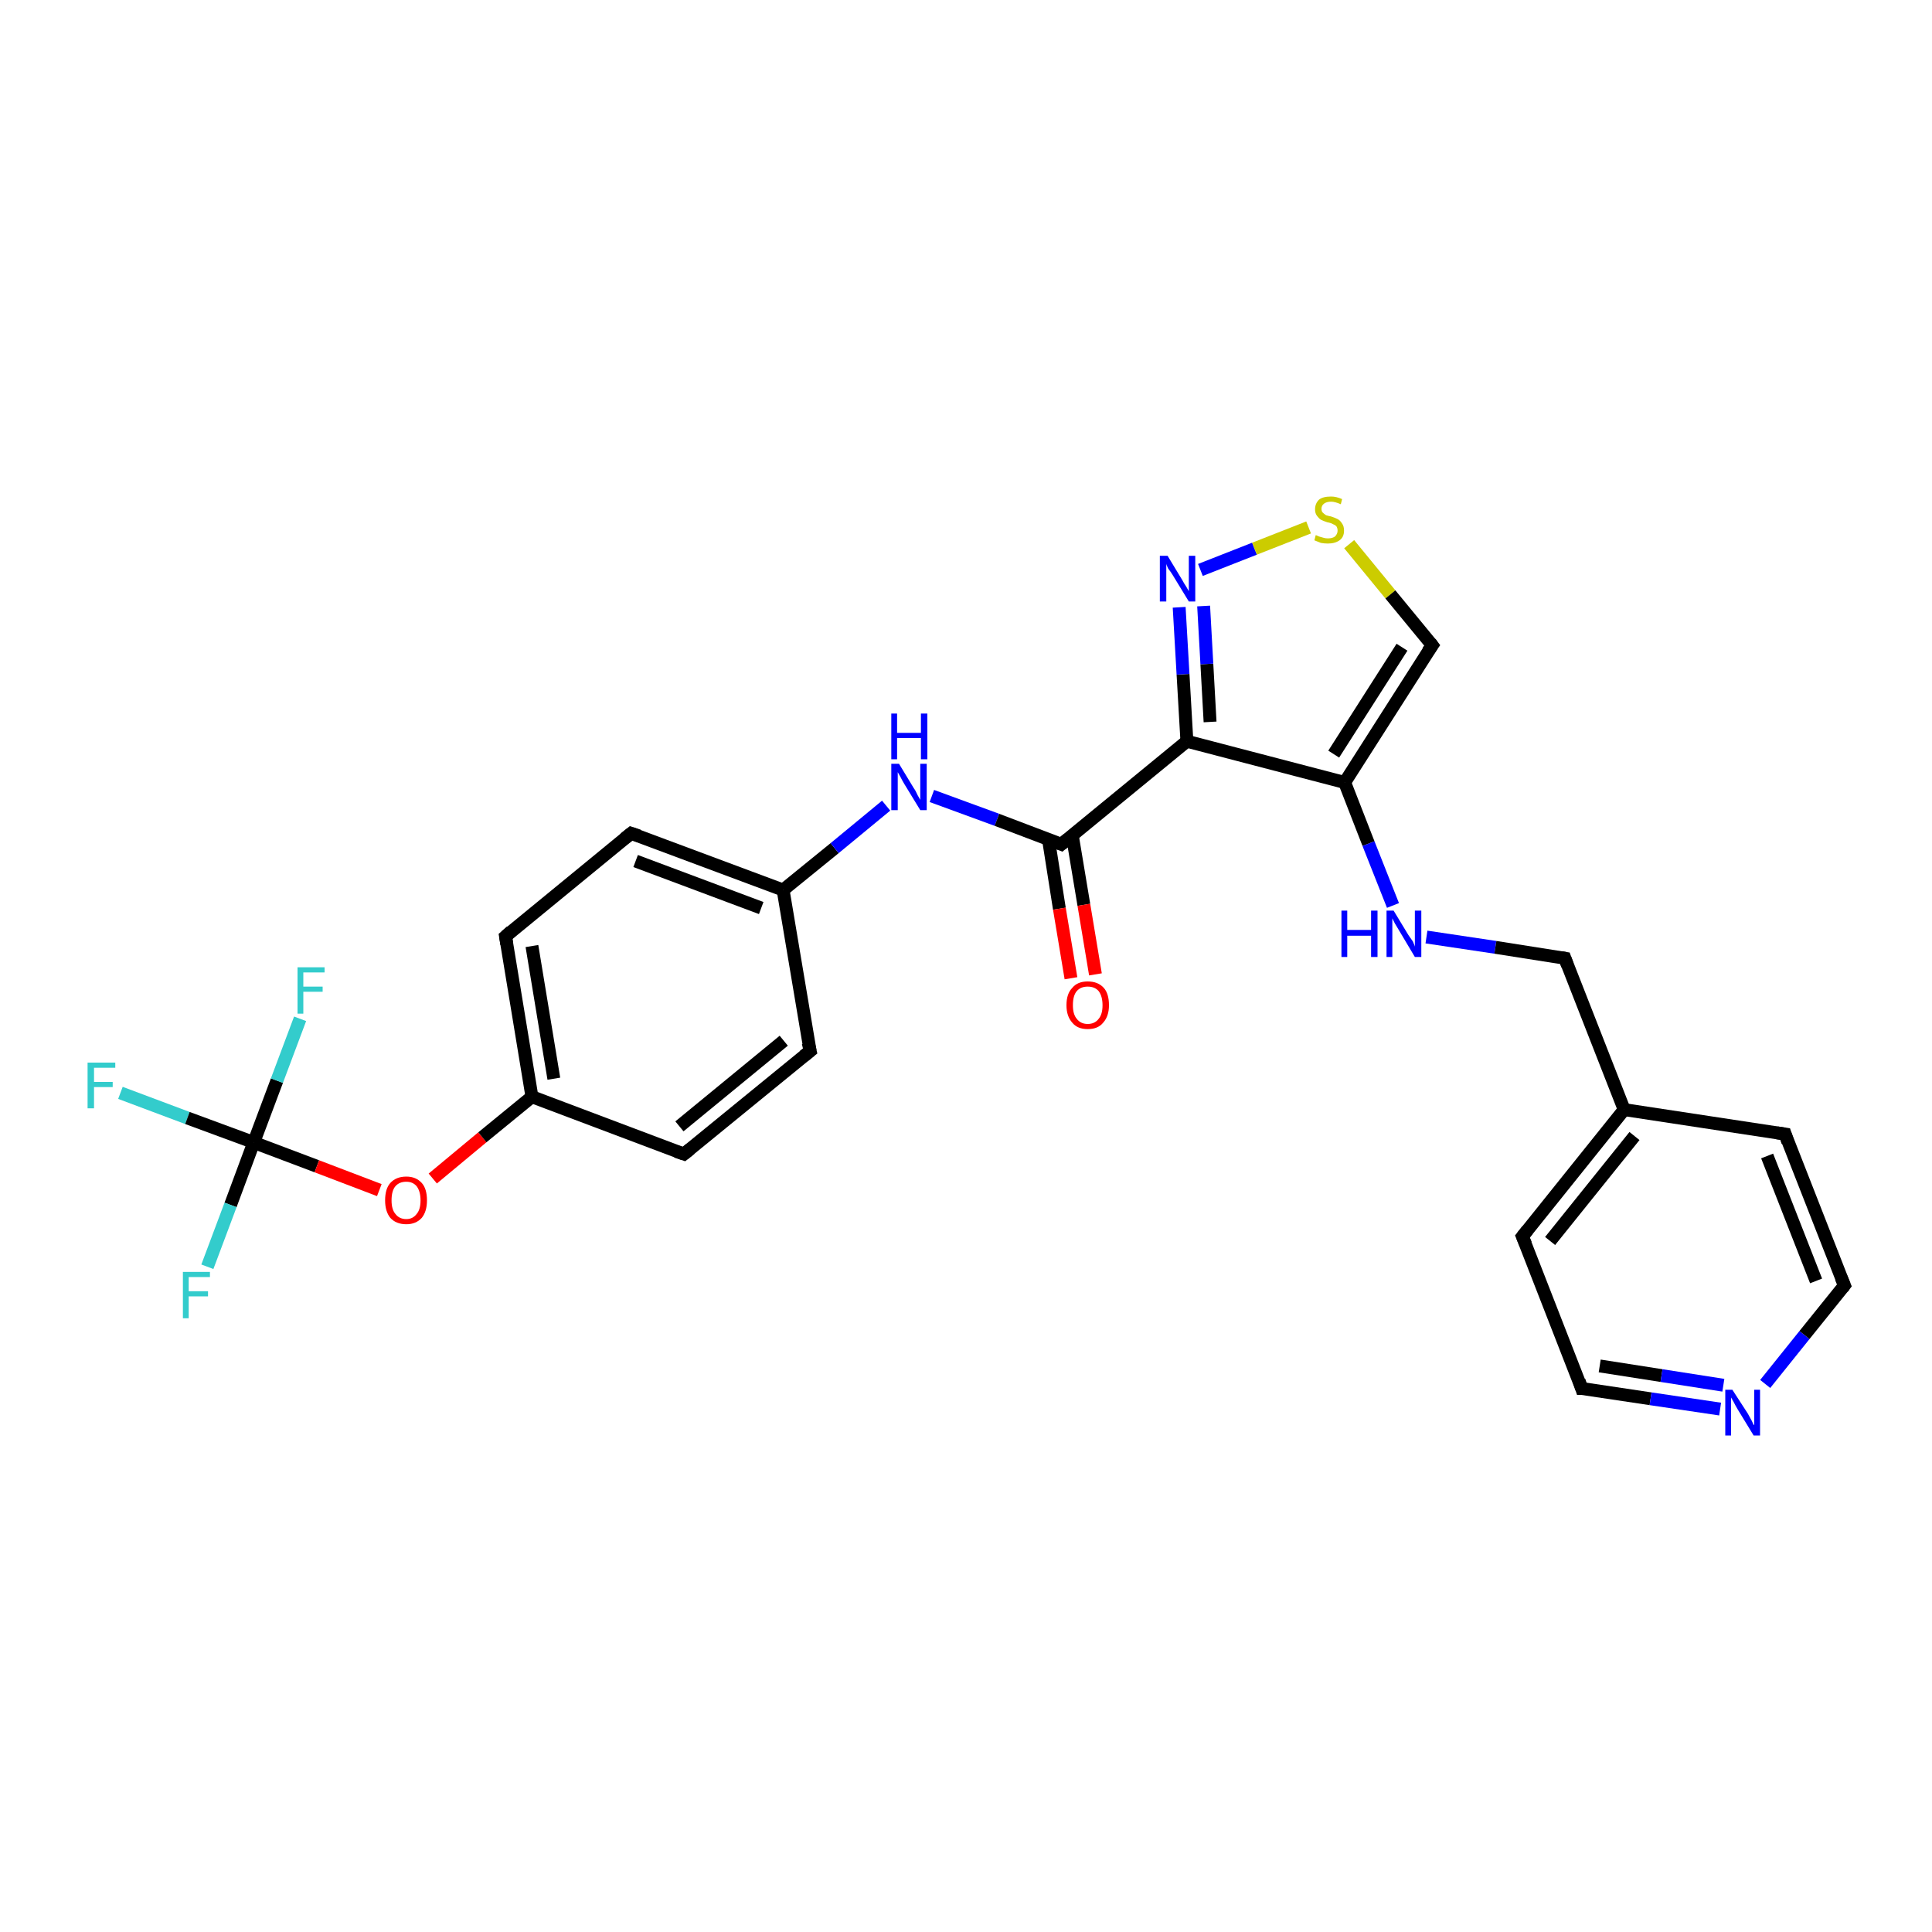 <?xml version='1.0' encoding='iso-8859-1'?>
<svg version='1.1' baseProfile='full'
              xmlns='http://www.w3.org/2000/svg'
                      xmlns:rdkit='http://www.rdkit.org/xml'
                      xmlns:xlink='http://www.w3.org/1999/xlink'
                  xml:space='preserve'
width='300px' height='300px' viewBox='0 0 300 300'>
<!-- END OF HEADER -->
<rect style='opacity:1.0;fill:#FFFFFF;stroke:none' width='300.0' height='300.0' x='0.0' y='0.0'> </rect>
<path class='bond-0 atom-0 atom-1' d='M 18.7,169.7 L 29.1,173.6' style='fill:none;fill-rule:evenodd;stroke:#33CCCC;stroke-width:2.0px;stroke-linecap:butt;stroke-linejoin:miter;stroke-opacity:1' />
<path class='bond-0 atom-0 atom-1' d='M 29.1,173.6 L 39.4,177.4' style='fill:none;fill-rule:evenodd;stroke:#000000;stroke-width:2.0px;stroke-linecap:butt;stroke-linejoin:miter;stroke-opacity:1' />
<path class='bond-1 atom-1 atom-2' d='M 39.4,177.4 L 35.8,187.1' style='fill:none;fill-rule:evenodd;stroke:#000000;stroke-width:2.0px;stroke-linecap:butt;stroke-linejoin:miter;stroke-opacity:1' />
<path class='bond-1 atom-1 atom-2' d='M 35.8,187.1 L 32.2,196.7' style='fill:none;fill-rule:evenodd;stroke:#33CCCC;stroke-width:2.0px;stroke-linecap:butt;stroke-linejoin:miter;stroke-opacity:1' />
<path class='bond-2 atom-1 atom-3' d='M 39.4,177.4 L 43.0,167.8' style='fill:none;fill-rule:evenodd;stroke:#000000;stroke-width:2.0px;stroke-linecap:butt;stroke-linejoin:miter;stroke-opacity:1' />
<path class='bond-2 atom-1 atom-3' d='M 43.0,167.8 L 46.6,158.2' style='fill:none;fill-rule:evenodd;stroke:#33CCCC;stroke-width:2.0px;stroke-linecap:butt;stroke-linejoin:miter;stroke-opacity:1' />
<path class='bond-3 atom-1 atom-4' d='M 39.4,177.4 L 49.2,181.1' style='fill:none;fill-rule:evenodd;stroke:#000000;stroke-width:2.0px;stroke-linecap:butt;stroke-linejoin:miter;stroke-opacity:1' />
<path class='bond-3 atom-1 atom-4' d='M 49.2,181.1 L 58.9,184.8' style='fill:none;fill-rule:evenodd;stroke:#FF0000;stroke-width:2.0px;stroke-linecap:butt;stroke-linejoin:miter;stroke-opacity:1' />
<path class='bond-4 atom-4 atom-5' d='M 67.2,183.0 L 74.9,176.6' style='fill:none;fill-rule:evenodd;stroke:#FF0000;stroke-width:2.0px;stroke-linecap:butt;stroke-linejoin:miter;stroke-opacity:1' />
<path class='bond-4 atom-4 atom-5' d='M 74.9,176.6 L 82.6,170.3' style='fill:none;fill-rule:evenodd;stroke:#000000;stroke-width:2.0px;stroke-linecap:butt;stroke-linejoin:miter;stroke-opacity:1' />
<path class='bond-5 atom-5 atom-6' d='M 82.6,170.3 L 78.5,145.4' style='fill:none;fill-rule:evenodd;stroke:#000000;stroke-width:2.0px;stroke-linecap:butt;stroke-linejoin:miter;stroke-opacity:1' />
<path class='bond-5 atom-5 atom-6' d='M 86.0,167.5 L 82.6,146.9' style='fill:none;fill-rule:evenodd;stroke:#000000;stroke-width:2.0px;stroke-linecap:butt;stroke-linejoin:miter;stroke-opacity:1' />
<path class='bond-6 atom-6 atom-7' d='M 78.5,145.4 L 98.0,129.4' style='fill:none;fill-rule:evenodd;stroke:#000000;stroke-width:2.0px;stroke-linecap:butt;stroke-linejoin:miter;stroke-opacity:1' />
<path class='bond-7 atom-7 atom-8' d='M 98.0,129.4 L 121.6,138.2' style='fill:none;fill-rule:evenodd;stroke:#000000;stroke-width:2.0px;stroke-linecap:butt;stroke-linejoin:miter;stroke-opacity:1' />
<path class='bond-7 atom-7 atom-8' d='M 98.7,133.7 L 118.2,141.0' style='fill:none;fill-rule:evenodd;stroke:#000000;stroke-width:2.0px;stroke-linecap:butt;stroke-linejoin:miter;stroke-opacity:1' />
<path class='bond-8 atom-8 atom-9' d='M 121.6,138.2 L 129.6,131.7' style='fill:none;fill-rule:evenodd;stroke:#000000;stroke-width:2.0px;stroke-linecap:butt;stroke-linejoin:miter;stroke-opacity:1' />
<path class='bond-8 atom-8 atom-9' d='M 129.6,131.7 L 137.6,125.1' style='fill:none;fill-rule:evenodd;stroke:#0000FF;stroke-width:2.0px;stroke-linecap:butt;stroke-linejoin:miter;stroke-opacity:1' />
<path class='bond-9 atom-9 atom-10' d='M 144.7,123.6 L 154.8,127.3' style='fill:none;fill-rule:evenodd;stroke:#0000FF;stroke-width:2.0px;stroke-linecap:butt;stroke-linejoin:miter;stroke-opacity:1' />
<path class='bond-9 atom-9 atom-10' d='M 154.8,127.3 L 164.8,131.1' style='fill:none;fill-rule:evenodd;stroke:#000000;stroke-width:2.0px;stroke-linecap:butt;stroke-linejoin:miter;stroke-opacity:1' />
<path class='bond-10 atom-10 atom-11' d='M 162.8,130.3 L 164.5,141.1' style='fill:none;fill-rule:evenodd;stroke:#000000;stroke-width:2.0px;stroke-linecap:butt;stroke-linejoin:miter;stroke-opacity:1' />
<path class='bond-10 atom-10 atom-11' d='M 164.5,141.1 L 166.3,151.9' style='fill:none;fill-rule:evenodd;stroke:#FF0000;stroke-width:2.0px;stroke-linecap:butt;stroke-linejoin:miter;stroke-opacity:1' />
<path class='bond-10 atom-10 atom-11' d='M 166.5,129.7 L 168.3,140.5' style='fill:none;fill-rule:evenodd;stroke:#000000;stroke-width:2.0px;stroke-linecap:butt;stroke-linejoin:miter;stroke-opacity:1' />
<path class='bond-10 atom-10 atom-11' d='M 168.3,140.5 L 170.1,151.3' style='fill:none;fill-rule:evenodd;stroke:#FF0000;stroke-width:2.0px;stroke-linecap:butt;stroke-linejoin:miter;stroke-opacity:1' />
<path class='bond-11 atom-10 atom-12' d='M 164.8,131.1 L 184.3,115.1' style='fill:none;fill-rule:evenodd;stroke:#000000;stroke-width:2.0px;stroke-linecap:butt;stroke-linejoin:miter;stroke-opacity:1' />
<path class='bond-12 atom-12 atom-13' d='M 184.3,115.1 L 183.7,104.7' style='fill:none;fill-rule:evenodd;stroke:#000000;stroke-width:2.0px;stroke-linecap:butt;stroke-linejoin:miter;stroke-opacity:1' />
<path class='bond-12 atom-12 atom-13' d='M 183.7,104.7 L 183.1,94.3' style='fill:none;fill-rule:evenodd;stroke:#0000FF;stroke-width:2.0px;stroke-linecap:butt;stroke-linejoin:miter;stroke-opacity:1' />
<path class='bond-12 atom-12 atom-13' d='M 187.9,112.1 L 187.4,103.1' style='fill:none;fill-rule:evenodd;stroke:#000000;stroke-width:2.0px;stroke-linecap:butt;stroke-linejoin:miter;stroke-opacity:1' />
<path class='bond-12 atom-12 atom-13' d='M 187.4,103.1 L 186.9,94.1' style='fill:none;fill-rule:evenodd;stroke:#0000FF;stroke-width:2.0px;stroke-linecap:butt;stroke-linejoin:miter;stroke-opacity:1' />
<path class='bond-13 atom-13 atom-14' d='M 186.4,88.5 L 194.8,85.2' style='fill:none;fill-rule:evenodd;stroke:#0000FF;stroke-width:2.0px;stroke-linecap:butt;stroke-linejoin:miter;stroke-opacity:1' />
<path class='bond-13 atom-13 atom-14' d='M 194.8,85.2 L 203.2,81.9' style='fill:none;fill-rule:evenodd;stroke:#CCCC00;stroke-width:2.0px;stroke-linecap:butt;stroke-linejoin:miter;stroke-opacity:1' />
<path class='bond-14 atom-14 atom-15' d='M 209.5,84.5 L 215.9,92.3' style='fill:none;fill-rule:evenodd;stroke:#CCCC00;stroke-width:2.0px;stroke-linecap:butt;stroke-linejoin:miter;stroke-opacity:1' />
<path class='bond-14 atom-14 atom-15' d='M 215.9,92.3 L 222.4,100.2' style='fill:none;fill-rule:evenodd;stroke:#000000;stroke-width:2.0px;stroke-linecap:butt;stroke-linejoin:miter;stroke-opacity:1' />
<path class='bond-15 atom-15 atom-16' d='M 222.4,100.2 L 208.8,121.5' style='fill:none;fill-rule:evenodd;stroke:#000000;stroke-width:2.0px;stroke-linecap:butt;stroke-linejoin:miter;stroke-opacity:1' />
<path class='bond-15 atom-15 atom-16' d='M 217.7,100.5 L 207.1,117.1' style='fill:none;fill-rule:evenodd;stroke:#000000;stroke-width:2.0px;stroke-linecap:butt;stroke-linejoin:miter;stroke-opacity:1' />
<path class='bond-16 atom-16 atom-17' d='M 208.8,121.5 L 212.5,131.0' style='fill:none;fill-rule:evenodd;stroke:#000000;stroke-width:2.0px;stroke-linecap:butt;stroke-linejoin:miter;stroke-opacity:1' />
<path class='bond-16 atom-16 atom-17' d='M 212.5,131.0 L 216.3,140.6' style='fill:none;fill-rule:evenodd;stroke:#0000FF;stroke-width:2.0px;stroke-linecap:butt;stroke-linejoin:miter;stroke-opacity:1' />
<path class='bond-17 atom-17 atom-18' d='M 221.5,145.5 L 232.2,147.1' style='fill:none;fill-rule:evenodd;stroke:#0000FF;stroke-width:2.0px;stroke-linecap:butt;stroke-linejoin:miter;stroke-opacity:1' />
<path class='bond-17 atom-17 atom-18' d='M 232.2,147.1 L 243.0,148.8' style='fill:none;fill-rule:evenodd;stroke:#000000;stroke-width:2.0px;stroke-linecap:butt;stroke-linejoin:miter;stroke-opacity:1' />
<path class='bond-18 atom-18 atom-19' d='M 243.0,148.8 L 252.2,172.3' style='fill:none;fill-rule:evenodd;stroke:#000000;stroke-width:2.0px;stroke-linecap:butt;stroke-linejoin:miter;stroke-opacity:1' />
<path class='bond-19 atom-19 atom-20' d='M 252.2,172.3 L 236.4,192.0' style='fill:none;fill-rule:evenodd;stroke:#000000;stroke-width:2.0px;stroke-linecap:butt;stroke-linejoin:miter;stroke-opacity:1' />
<path class='bond-19 atom-19 atom-20' d='M 253.8,176.4 L 240.7,192.7' style='fill:none;fill-rule:evenodd;stroke:#000000;stroke-width:2.0px;stroke-linecap:butt;stroke-linejoin:miter;stroke-opacity:1' />
<path class='bond-20 atom-20 atom-21' d='M 236.4,192.0 L 245.6,215.6' style='fill:none;fill-rule:evenodd;stroke:#000000;stroke-width:2.0px;stroke-linecap:butt;stroke-linejoin:miter;stroke-opacity:1' />
<path class='bond-21 atom-21 atom-22' d='M 245.6,215.6 L 256.3,217.2' style='fill:none;fill-rule:evenodd;stroke:#000000;stroke-width:2.0px;stroke-linecap:butt;stroke-linejoin:miter;stroke-opacity:1' />
<path class='bond-21 atom-21 atom-22' d='M 256.3,217.2 L 267.1,218.8' style='fill:none;fill-rule:evenodd;stroke:#0000FF;stroke-width:2.0px;stroke-linecap:butt;stroke-linejoin:miter;stroke-opacity:1' />
<path class='bond-21 atom-21 atom-22' d='M 248.4,212.1 L 258.0,213.6' style='fill:none;fill-rule:evenodd;stroke:#000000;stroke-width:2.0px;stroke-linecap:butt;stroke-linejoin:miter;stroke-opacity:1' />
<path class='bond-21 atom-21 atom-22' d='M 258.0,213.6 L 267.6,215.1' style='fill:none;fill-rule:evenodd;stroke:#0000FF;stroke-width:2.0px;stroke-linecap:butt;stroke-linejoin:miter;stroke-opacity:1' />
<path class='bond-22 atom-22 atom-23' d='M 274.1,214.9 L 280.2,207.3' style='fill:none;fill-rule:evenodd;stroke:#0000FF;stroke-width:2.0px;stroke-linecap:butt;stroke-linejoin:miter;stroke-opacity:1' />
<path class='bond-22 atom-22 atom-23' d='M 280.2,207.3 L 286.4,199.6' style='fill:none;fill-rule:evenodd;stroke:#000000;stroke-width:2.0px;stroke-linecap:butt;stroke-linejoin:miter;stroke-opacity:1' />
<path class='bond-23 atom-23 atom-24' d='M 286.4,199.6 L 277.2,176.1' style='fill:none;fill-rule:evenodd;stroke:#000000;stroke-width:2.0px;stroke-linecap:butt;stroke-linejoin:miter;stroke-opacity:1' />
<path class='bond-23 atom-23 atom-24' d='M 282.0,198.9 L 274.4,179.5' style='fill:none;fill-rule:evenodd;stroke:#000000;stroke-width:2.0px;stroke-linecap:butt;stroke-linejoin:miter;stroke-opacity:1' />
<path class='bond-24 atom-8 atom-25' d='M 121.6,138.2 L 125.8,163.2' style='fill:none;fill-rule:evenodd;stroke:#000000;stroke-width:2.0px;stroke-linecap:butt;stroke-linejoin:miter;stroke-opacity:1' />
<path class='bond-25 atom-25 atom-26' d='M 125.8,163.2 L 106.2,179.2' style='fill:none;fill-rule:evenodd;stroke:#000000;stroke-width:2.0px;stroke-linecap:butt;stroke-linejoin:miter;stroke-opacity:1' />
<path class='bond-25 atom-25 atom-26' d='M 121.7,161.6 L 105.5,174.9' style='fill:none;fill-rule:evenodd;stroke:#000000;stroke-width:2.0px;stroke-linecap:butt;stroke-linejoin:miter;stroke-opacity:1' />
<path class='bond-26 atom-26 atom-5' d='M 106.2,179.2 L 82.6,170.3' style='fill:none;fill-rule:evenodd;stroke:#000000;stroke-width:2.0px;stroke-linecap:butt;stroke-linejoin:miter;stroke-opacity:1' />
<path class='bond-27 atom-16 atom-12' d='M 208.8,121.5 L 184.3,115.1' style='fill:none;fill-rule:evenodd;stroke:#000000;stroke-width:2.0px;stroke-linecap:butt;stroke-linejoin:miter;stroke-opacity:1' />
<path class='bond-28 atom-24 atom-19' d='M 277.2,176.1 L 252.2,172.3' style='fill:none;fill-rule:evenodd;stroke:#000000;stroke-width:2.0px;stroke-linecap:butt;stroke-linejoin:miter;stroke-opacity:1' />
<path d='M 78.7,146.6 L 78.5,145.4 L 79.4,144.6' style='fill:none;stroke:#000000;stroke-width:2.0px;stroke-linecap:butt;stroke-linejoin:miter;stroke-opacity:1;' />
<path d='M 97.0,130.2 L 98.0,129.4 L 99.2,129.8' style='fill:none;stroke:#000000;stroke-width:2.0px;stroke-linecap:butt;stroke-linejoin:miter;stroke-opacity:1;' />
<path d='M 164.3,130.9 L 164.8,131.1 L 165.8,130.3' style='fill:none;stroke:#000000;stroke-width:2.0px;stroke-linecap:butt;stroke-linejoin:miter;stroke-opacity:1;' />
<path d='M 222.1,99.8 L 222.4,100.2 L 221.7,101.2' style='fill:none;stroke:#000000;stroke-width:2.0px;stroke-linecap:butt;stroke-linejoin:miter;stroke-opacity:1;' />
<path d='M 242.4,148.7 L 243.0,148.8 L 243.4,149.9' style='fill:none;stroke:#000000;stroke-width:2.0px;stroke-linecap:butt;stroke-linejoin:miter;stroke-opacity:1;' />
<path d='M 237.2,191.0 L 236.4,192.0 L 236.9,193.2' style='fill:none;stroke:#000000;stroke-width:2.0px;stroke-linecap:butt;stroke-linejoin:miter;stroke-opacity:1;' />
<path d='M 245.2,214.4 L 245.6,215.6 L 246.2,215.6' style='fill:none;stroke:#000000;stroke-width:2.0px;stroke-linecap:butt;stroke-linejoin:miter;stroke-opacity:1;' />
<path d='M 286.1,200.0 L 286.4,199.6 L 285.9,198.4' style='fill:none;stroke:#000000;stroke-width:2.0px;stroke-linecap:butt;stroke-linejoin:miter;stroke-opacity:1;' />
<path d='M 277.6,177.3 L 277.2,176.1 L 275.9,175.9' style='fill:none;stroke:#000000;stroke-width:2.0px;stroke-linecap:butt;stroke-linejoin:miter;stroke-opacity:1;' />
<path d='M 125.5,161.9 L 125.8,163.2 L 124.8,164.0' style='fill:none;stroke:#000000;stroke-width:2.0px;stroke-linecap:butt;stroke-linejoin:miter;stroke-opacity:1;' />
<path d='M 107.2,178.4 L 106.2,179.2 L 105.0,178.8' style='fill:none;stroke:#000000;stroke-width:2.0px;stroke-linecap:butt;stroke-linejoin:miter;stroke-opacity:1;' />
<path class='atom-0' d='M 13.6 165.0
L 17.9 165.0
L 17.9 165.8
L 14.6 165.8
L 14.6 168.0
L 17.5 168.0
L 17.5 168.8
L 14.6 168.8
L 14.6 172.1
L 13.6 172.1
L 13.6 165.0
' fill='#33CCCC'/>
<path class='atom-2' d='M 28.4 197.5
L 32.6 197.5
L 32.6 198.3
L 29.3 198.3
L 29.3 200.5
L 32.3 200.5
L 32.3 201.3
L 29.3 201.3
L 29.3 204.7
L 28.4 204.7
L 28.4 197.5
' fill='#33CCCC'/>
<path class='atom-3' d='M 46.2 150.2
L 50.4 150.2
L 50.4 151.0
L 47.1 151.0
L 47.1 153.2
L 50.1 153.2
L 50.1 154.0
L 47.1 154.0
L 47.1 157.4
L 46.2 157.4
L 46.2 150.2
' fill='#33CCCC'/>
<path class='atom-4' d='M 59.8 186.4
Q 59.8 184.6, 60.6 183.7
Q 61.5 182.7, 63.1 182.7
Q 64.6 182.7, 65.5 183.7
Q 66.3 184.6, 66.3 186.4
Q 66.3 188.1, 65.5 189.1
Q 64.6 190.1, 63.1 190.1
Q 61.5 190.1, 60.6 189.1
Q 59.8 188.1, 59.8 186.4
M 63.1 189.3
Q 64.1 189.3, 64.7 188.5
Q 65.3 187.8, 65.3 186.4
Q 65.3 185.0, 64.7 184.2
Q 64.1 183.5, 63.1 183.5
Q 62.0 183.5, 61.4 184.2
Q 60.8 184.9, 60.8 186.4
Q 60.8 187.8, 61.4 188.5
Q 62.0 189.3, 63.1 189.3
' fill='#FF0000'/>
<path class='atom-9' d='M 139.6 118.6
L 141.9 122.4
Q 142.2 122.8, 142.5 123.5
Q 142.9 124.2, 142.9 124.2
L 142.9 118.6
L 143.9 118.6
L 143.9 125.8
L 142.9 125.8
L 140.4 121.7
Q 140.1 121.2, 139.8 120.6
Q 139.5 120.1, 139.4 119.9
L 139.4 125.8
L 138.4 125.8
L 138.4 118.6
L 139.6 118.6
' fill='#0000FF'/>
<path class='atom-9' d='M 138.4 110.8
L 139.3 110.8
L 139.3 113.8
L 143.0 113.8
L 143.0 110.8
L 144.0 110.8
L 144.0 117.9
L 143.0 117.9
L 143.0 114.6
L 139.3 114.6
L 139.3 117.9
L 138.4 117.9
L 138.4 110.8
' fill='#0000FF'/>
<path class='atom-11' d='M 165.6 156.1
Q 165.6 154.3, 166.5 153.4
Q 167.3 152.4, 168.9 152.4
Q 170.5 152.4, 171.4 153.4
Q 172.2 154.3, 172.2 156.1
Q 172.2 157.8, 171.3 158.8
Q 170.5 159.8, 168.9 159.8
Q 167.3 159.8, 166.5 158.8
Q 165.6 157.8, 165.6 156.1
M 168.9 159.0
Q 170.0 159.0, 170.6 158.2
Q 171.2 157.5, 171.2 156.1
Q 171.2 154.7, 170.6 153.9
Q 170.0 153.2, 168.9 153.2
Q 167.8 153.2, 167.2 153.9
Q 166.6 154.6, 166.6 156.1
Q 166.6 157.5, 167.2 158.2
Q 167.8 159.0, 168.9 159.0
' fill='#FF0000'/>
<path class='atom-13' d='M 181.3 86.3
L 183.6 90.1
Q 183.8 90.5, 184.2 91.1
Q 184.6 91.8, 184.6 91.8
L 184.6 86.3
L 185.6 86.3
L 185.6 93.4
L 184.6 93.4
L 182.1 89.3
Q 181.8 88.8, 181.4 88.3
Q 181.1 87.7, 181.1 87.5
L 181.1 93.4
L 180.1 93.4
L 180.1 86.3
L 181.3 86.3
' fill='#0000FF'/>
<path class='atom-14' d='M 204.3 83.1
Q 204.4 83.1, 204.8 83.3
Q 205.1 83.4, 205.5 83.5
Q 205.8 83.6, 206.2 83.6
Q 206.9 83.6, 207.3 83.3
Q 207.7 82.9, 207.7 82.4
Q 207.7 82.0, 207.5 81.7
Q 207.3 81.5, 207.0 81.4
Q 206.7 81.2, 206.1 81.1
Q 205.5 80.9, 205.1 80.7
Q 204.8 80.5, 204.5 80.1
Q 204.2 79.7, 204.2 79.1
Q 204.2 78.2, 204.8 77.6
Q 205.4 77.1, 206.7 77.1
Q 207.5 77.1, 208.4 77.5
L 208.2 78.3
Q 207.3 77.9, 206.7 77.9
Q 206.0 77.9, 205.6 78.2
Q 205.2 78.5, 205.2 79.0
Q 205.2 79.4, 205.4 79.6
Q 205.6 79.8, 205.9 80.0
Q 206.2 80.1, 206.7 80.2
Q 207.3 80.4, 207.7 80.6
Q 208.1 80.8, 208.4 81.3
Q 208.7 81.7, 208.7 82.4
Q 208.7 83.4, 208.0 83.9
Q 207.3 84.4, 206.2 84.4
Q 205.6 84.4, 205.1 84.3
Q 204.6 84.1, 204.1 83.9
L 204.3 83.1
' fill='#CCCC00'/>
<path class='atom-17' d='M 208.3 141.4
L 209.2 141.4
L 209.2 144.4
L 212.9 144.4
L 212.9 141.4
L 213.9 141.4
L 213.9 148.6
L 212.9 148.6
L 212.9 145.3
L 209.2 145.3
L 209.2 148.6
L 208.3 148.6
L 208.3 141.4
' fill='#0000FF'/>
<path class='atom-17' d='M 216.4 141.4
L 218.7 145.2
Q 219.0 145.6, 219.4 146.2
Q 219.7 146.9, 219.7 147.0
L 219.7 141.4
L 220.7 141.4
L 220.7 148.6
L 219.7 148.6
L 217.2 144.4
Q 216.9 143.9, 216.6 143.4
Q 216.3 142.8, 216.2 142.6
L 216.2 148.6
L 215.3 148.6
L 215.3 141.4
L 216.4 141.4
' fill='#0000FF'/>
<path class='atom-22' d='M 269.0 215.8
L 271.4 219.5
Q 271.6 219.9, 272.0 220.6
Q 272.3 221.3, 272.4 221.3
L 272.4 215.8
L 273.3 215.8
L 273.3 222.9
L 272.3 222.9
L 269.8 218.8
Q 269.5 218.3, 269.2 217.7
Q 268.9 217.2, 268.8 217.0
L 268.8 222.9
L 267.9 222.9
L 267.9 215.8
L 269.0 215.8
' fill='#0000FF'/>
</svg>
